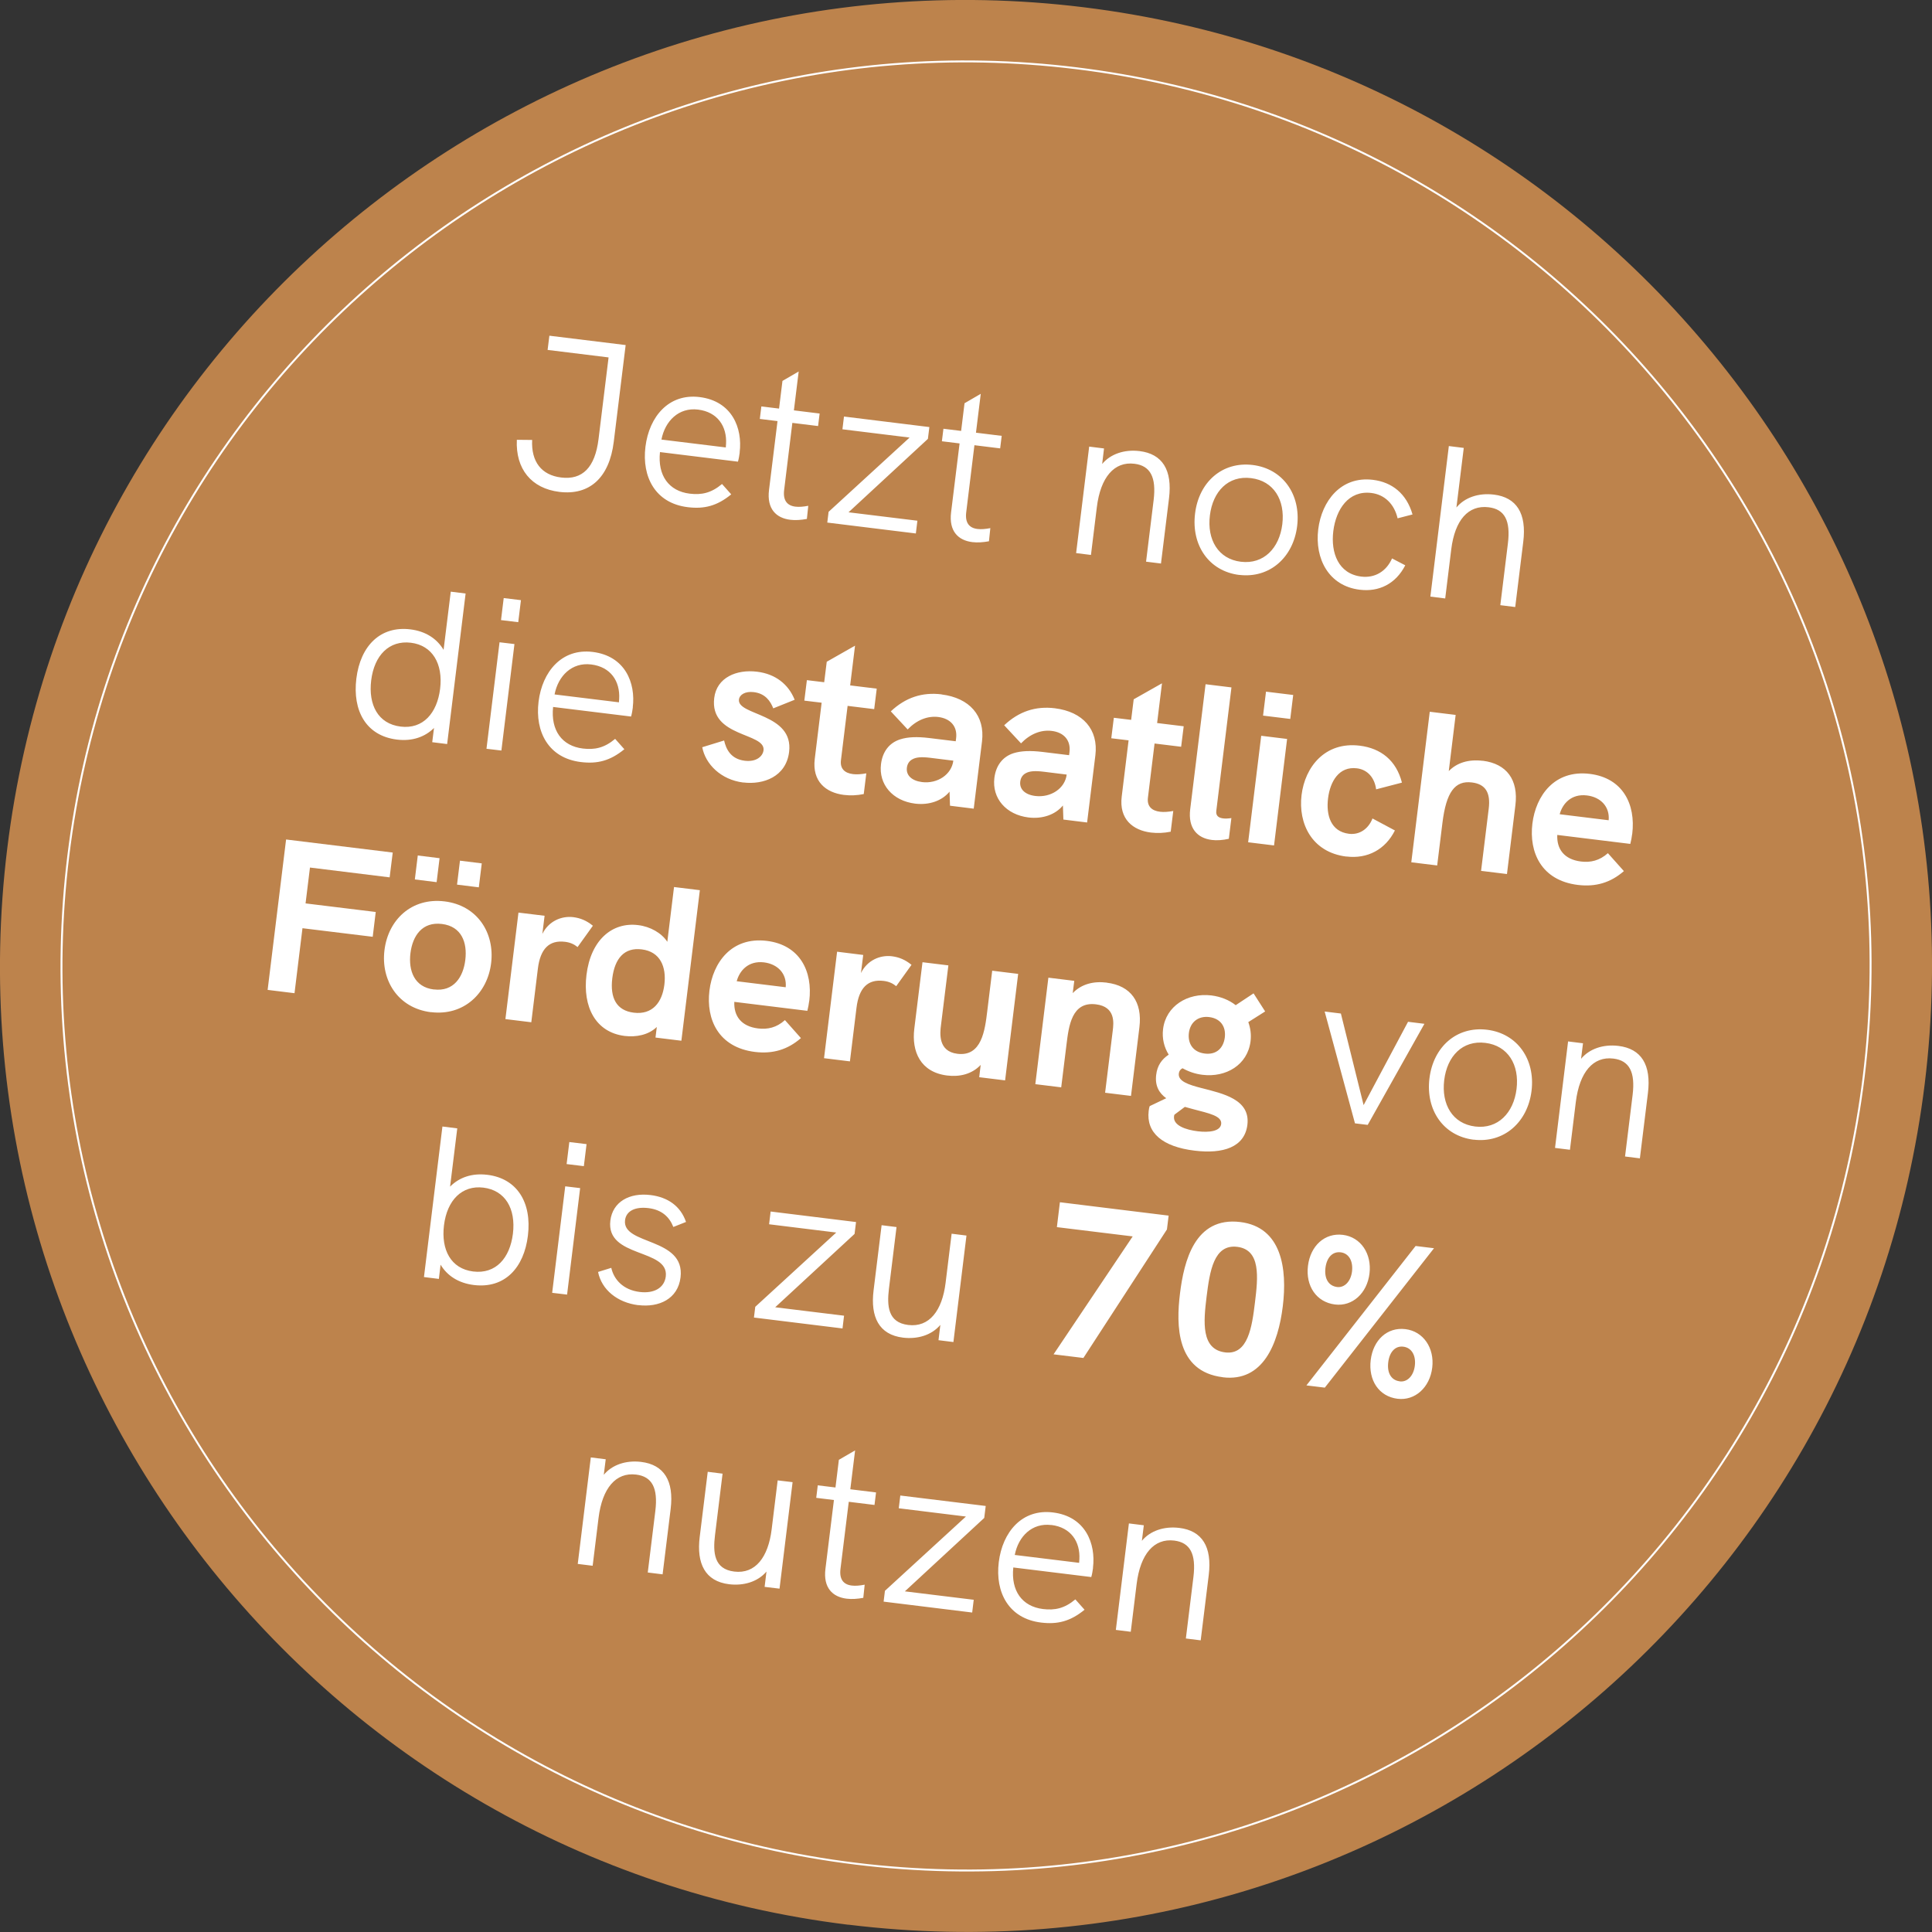<svg xmlns="http://www.w3.org/2000/svg" viewBox="0 0 250 250"><rect x="0" y="0" width="250" height="250" fill="#333333" stroke="none"/><defs><style>      .cls-1 {        fill: #bd834c;      }      .cls-2 {        fill: #fff;      }      .cls-3 {        fill: none;        stroke: #fff;        stroke-width: .25px;      }    </style></defs><g><g id="Ebene_1"><g><path class="cls-1" d="M109.77,249.05c68.51,8.41,130.87-40.31,139.29-108.82C257.47,71.72,208.74,9.36,140.23.94,71.72-7.47,9.36,41.25.94,109.77c-8.41,68.51,40.31,130.88,108.82,139.29"></path><path class="cls-3" d="M110.74,241.16c64.16,7.88,122.55-37.74,130.43-101.9,7.88-64.16-37.74-122.55-101.9-130.43C75.11.96,16.71,46.58,8.84,110.74.96,174.89,46.58,233.29,110.74,241.16Z"></path><path class="cls-2" d="M152.59,197.71c-1.99-.24-3.77.39-4.83,1.67l.25-2.01-1.93-.24-1.69,13.78,1.93.24.76-6.18c.48-3.89,2.26-5.94,4.86-5.62,2.07.25,2.85,1.74,2.49,4.7l-.98,7.97,1.92.24,1.04-8.44c.45-3.66-.85-5.75-3.81-6.11M136.04,197.33c2.55.31,3.76,2.19,3.63,4.45-.03.25-.02.4-.03.45l-8.33-1.02c.47-2.41,2.24-4.18,4.73-3.87M141.43,202.87c.39-3.13-.97-6.65-5.19-7.16-4-.49-6.52,2.54-7,6.43-.48,3.91,1.28,7.31,5.48,7.82,2.13.26,3.79-.16,5.62-1.66l-1.19-1.34c-1.42,1.19-2.67,1.43-4.18,1.25-2.71-.33-4.17-2.36-3.85-5.38l10.09,1.24c.1-.33.18-.8.23-1.19M127.54,194.87l-11.04-1.35-.2,1.65,8.69,1.07-10.48,9.61-.17,1.4,11.46,1.41.2-1.65-8.91-1.09,10.27-9.5.19-1.54ZM111.88,205.06c-.64.12-1.18.17-1.66.11-1.09-.13-1.63-.82-1.46-2.17l1.07-8.67,3.33.41.2-1.62-3.33-.41.62-5.03-2.1,1.22-.44,3.58-2.29-.28-.2,1.62,2.29.28-1.1,8.92c-.3,2.43.92,3.63,2.76,3.85.64.08,1.39.03,2.14-.11l.18-1.71ZM100.63,191.56l-.78,6.35c-.44,3.58-2.1,5.79-4.84,5.45-2.63-.32-2.76-2.47-2.49-4.7l.98-7.97-1.92-.24-1.04,8.44c-.42,3.41.68,5.73,3.81,6.11,1.82.22,3.67-.28,4.83-1.64l-.24,1.98,1.93.23,1.69-13.78-1.93-.23ZM82.96,189.17c-1.99-.24-3.77.39-4.83,1.67l.25-2.01-1.93-.24-1.69,13.78,1.93.24.76-6.18c.48-3.89,2.26-5.94,4.86-5.62,2.07.25,2.85,1.74,2.49,4.7l-.98,7.97,1.92.24,1.04-8.44c.45-3.66-.85-5.75-3.82-6.11"></path><path class="cls-2" d="M181.12,178.74c-1.09-.13-1.66-1.08-1.48-2.48.17-1.34.92-2.13,1.95-2,1.06.13,1.65,1.11,1.49,2.46-.16,1.31-.97,2.15-1.95,2.03M180.84,181c2.27.28,4.18-1.47,4.49-4.02.31-2.55-1.15-4.71-3.47-4.99-2.35-.29-4.17,1.41-4.49,3.99-.32,2.63,1.06,4.72,3.47,5.02M173.03,166.54c-1.12-.14-1.68-1.09-1.52-2.46.17-1.37.92-2.16,1.98-2.03,1.04.13,1.62,1.11,1.46,2.48-.16,1.29-.97,2.12-1.92,2.01M169.05,179.27l2.38.29,14.13-18.04-2.38-.29-14.13,18.04ZM172.75,168.8c2.27.28,4.15-1.47,4.46-3.99.32-2.57-1.12-4.73-3.44-5.02-2.35-.29-4.2,1.41-4.52,4.01-.32,2.6,1.09,4.7,3.5,5M158.54,175c-3.16-.39-2.8-4-2.41-7.19.41-3.3.93-6.84,3.97-6.47,3.05.38,2.7,3.91,2.29,7.21-.38,3.13-.89,6.82-3.86,6.45M158.23,178.22c5.23.64,7.17-4.37,7.76-9.17.6-4.87-.13-10.26-5.5-10.92-5.9-.72-7.29,5.09-7.8,9.25-.51,4.11-.5,10.09,5.53,10.83M137.15,155.58l-.39,3.21,9.81,1.2-10.24,15.26,3.86.47,10.81-16.63.22-1.79-14.06-1.73ZM123.14,159.65l-.78,6.35c-.44,3.58-2.1,5.79-4.84,5.45-2.63-.32-2.76-2.47-2.49-4.7l.98-7.97-1.93-.24-1.04,8.44c-.42,3.41.68,5.73,3.81,6.11,1.82.22,3.67-.28,4.83-1.65l-.24,1.98,1.93.24,1.69-13.78-1.93-.24ZM110.76,158.13l-11.04-1.36-.2,1.65,8.69,1.07-10.48,9.61-.17,1.39,11.46,1.41.2-1.65-8.91-1.09,10.27-9.49.19-1.54ZM82.6,168.88c2.66.33,5.12-.79,5.46-3.58.64-5.23-7.58-4.14-7.18-7.41.15-1.2,1.32-1.77,3.03-1.56,1.71.21,2.7,1.12,3.22,2.44l1.64-.65c-.71-2.07-2.38-3.21-4.59-3.48-2.77-.34-4.9.9-5.2,3.3-.6,4.89,7.62,3.58,7.17,7.24-.18,1.45-1.49,2.23-3.37,2-2.16-.26-3.35-1.63-3.68-3.12l-1.71.53c.46,2.3,2.49,3.96,5.2,4.3M71.45,167.29l1.93.23,1.69-13.78-1.93-.23-1.69,13.78ZM73.32,150.63l2.23.27.35-2.85-2.23-.27-.35,2.85ZM61.23,164.53c-2.91-.36-4.16-2.84-3.78-5.97.4-3.27,2.34-5.22,5.11-4.88,2.8.35,4.21,2.7,3.81,5.97-.39,3.13-2.2,5.24-5.14,4.88M63.05,152.02c-1.96-.24-3.61.32-4.81,1.53l.93-7.54-1.92-.24-2.39,19.48,1.93.24.22-1.84c.85,1.41,2.29,2.38,4.31,2.63,4.03.49,6.49-2.27,6.99-6.38.53-4.31-1.41-7.41-5.24-7.88"></path><path class="cls-2" d="M209.42,135.34c-1.99-.24-3.77.39-4.83,1.67l.25-2.01-1.93-.24-1.69,13.78,1.93.24.76-6.18c.48-3.89,2.26-5.94,4.86-5.62,2.07.25,2.85,1.74,2.49,4.7l-.98,7.97,1.92.24,1.04-8.44c.45-3.66-.85-5.75-3.82-6.11M190.89,145.77c-2.94-.36-4.39-2.87-4.01-6,.38-3.11,2.37-5.19,5.33-4.82,2.93.36,4.42,2.84,4.03,5.97-.38,3.08-2.4,5.21-5.36,4.85M190.68,147.47c3.94.48,7-2.26,7.5-6.31.5-4.08-1.84-7.43-5.75-7.91-3.94-.48-6.96,2.21-7.46,6.29s1.78,7.45,5.72,7.94M175.33,145.36l1.65.2,7.34-13.08-2.12-.26-5.75,10.78-2.94-11.85-2.1-.26,3.92,14.46ZM155,146.39c-1.57-.19-3.23-.76-3.08-1.94,0-.06.02-.14.06-.22l1.34-1,1.13.31c1.95.52,3.7.85,3.57,1.91-.12.95-1.59,1.11-3.01.94M156.48,131.61c1.43.18,2.18,1.2,2.01,2.63-.17,1.34-1.05,2.28-2.59,2.09-1.57-.19-2.22-1.35-2.06-2.66.17-1.4,1.21-2.24,2.64-2.06M155.49,140.8c-1.71-.44-3.07-.89-2.95-1.89.04-.34.21-.54.48-.68.77.43,1.64.74,2.59.85,3.02.37,5.83-1.27,6.21-4.34.11-.9-.02-1.73-.29-2.48l2.18-1.38-1.5-2.34-2.31,1.53c-.85-.67-1.94-1.11-3.14-1.26-3.08-.38-5.9,1.37-6.26,4.36-.15,1.2.14,2.35.73,3.3-.9.6-1.48,1.41-1.62,2.61-.18,1.43.39,2.38,1.3,3.03l-2.14,1.02c-.05.14-.09.27-.13.61-.35,2.85,1.81,4.65,5.92,5.15,3.72.46,6.49-.45,6.85-3.33.41-3.3-3.16-4.05-5.91-4.76M143.21,127.15c-1.68-.21-3.26.17-4.4,1.36l.2-1.59-3.35-.41-1.69,13.78,3.35.41.68-5.51c.3-2.46.69-5.62,3.82-5.23,2.55.31,2.29,2.44,2.17,3.39l-.99,8.05,3.35.41,1.09-8.89c.4-3.27-1.12-5.38-4.22-5.76M128.39,125.62l-.64,5.23c-.3,2.46-.72,5.9-3.86,5.51-2.54-.31-2.25-2.72-2.13-3.67l.96-7.77-3.35-.41-1.06,8.61c-.36,2.93.78,5.62,4.25,6.05,1.62.2,3.2-.17,4.34-1.37l-.19,1.59,3.35.41,1.69-13.78-3.35-.41ZM115.42,123.74c-1.57-.19-3.21.54-4.01,2.17l.29-2.34-3.38-.42-1.69,13.78,3.35.41.85-6.93c.32-2.6,1.48-3.73,3.52-3.48.67.08,1.18.32,1.62.68l1.98-2.76c-.82-.67-1.61-.99-2.53-1.11M95.33,126.97c.36-1.35,1.49-2.68,3.53-2.44,1.76.22,2.97,1.44,2.81,3.22l-6.35-.78ZM104.72,129.52c.47-3.83-1.21-7.24-5.49-7.77-4.59-.56-6.99,2.83-7.43,6.44-.45,3.69,1.14,7.34,5.89,7.93,2.32.28,4.24-.3,5.95-1.79l-2.07-2.33c-1.08.98-2.25,1.23-3.48,1.08-2.18-.27-3.15-1.61-3.07-3.44l9.45,1.16c.11-.44.19-.85.24-1.27M82.01,131.04c-2.24-.27-3.09-1.91-2.78-4.46.32-2.57,1.57-4.01,3.81-3.73,2.4.29,3.21,2.27,2.93,4.56-.28,2.29-1.53,3.93-3.97,3.63M87.22,114.77l-.87,7.1c-.74-1.14-2.2-1.97-3.77-2.16-3.38-.42-6.14,1.94-6.69,6.44-.51,4.14,1.18,7.43,4.93,7.9,1.48.18,3.08-.11,4.17-1.16l-.17,1.37,3.35.41,2.39-19.48-3.35-.41ZM74.19,118.68c-1.57-.19-3.21.54-4.01,2.17l.29-2.35-3.38-.41-1.69,13.78,3.35.41.85-6.93c.32-2.6,1.48-3.73,3.52-3.48.67.08,1.18.32,1.62.68l1.98-2.76c-.82-.67-1.61-.99-2.53-1.11M56.14,128.04c-2.54-.31-3.3-2.45-3.03-4.69.28-2.27,1.53-4.1,4.07-3.79,2.54.31,3.31,2.39,3.03,4.66-.27,2.24-1.53,4.13-4.07,3.81M55.77,130.97c4.25.52,7.31-2.45,7.78-6.33.48-3.91-1.77-7.48-6.02-8-4.28-.52-7.3,2.39-7.78,6.31-.48,3.89,1.74,7.5,6.02,8.03M59.14,114.47l2.82.35.38-3.1-2.82-.35-.38,3.1ZM53.68,113.8l2.82.35.38-3.1-2.82-.35-.38,3.1ZM34.62,128.09l3.49.43,1.03-8.41,9.09,1.11.39-3.21-9.08-1.11.57-4.64,10.31,1.27.4-3.21-13.8-1.69-2.39,19.48Z"></path><path class="cls-2" d="M201.82,105.37c.36-1.35,1.49-2.69,3.53-2.44,1.76.21,2.97,1.44,2.81,3.21l-6.35-.78ZM211.21,107.91c.47-3.83-1.21-7.24-5.49-7.77-4.58-.56-6.99,2.83-7.43,6.44-.45,3.69,1.14,7.35,5.89,7.93,2.32.28,4.24-.3,5.95-1.79l-2.07-2.32c-1.08.97-2.25,1.23-3.48,1.08-2.18-.27-3.15-1.61-3.07-3.44l9.45,1.16c.11-.44.19-.85.24-1.27M191.86,98.45c-1.82-.22-3.33.24-4.39,1.33l.89-7.27-3.35-.41-2.39,19.48,3.35.41.68-5.51c.49-3.97,1.61-5.51,3.82-5.23,1.73.21,2.43,1.29,2.17,3.39l-.99,8.05,3.35.41,1.09-8.89c.41-3.3-1.12-5.38-4.22-5.77M174.22,110.83c2.74.34,5.05-.91,6.28-3.37l-2.9-1.55c-.54,1.38-1.71,2.15-3.05,1.98-2.35-.29-2.97-2.41-2.7-4.59.27-2.18,1.42-4.17,3.74-3.88,1.37.17,2.29,1.22,2.48,2.72l3.34-.87c-.73-2.87-2.72-4.44-5.46-4.78-4.5-.55-7.09,2.76-7.53,6.4s1.3,7.39,5.8,7.95M161.51,108.99l3.35.41,1.69-13.78-3.35-.41-1.69,13.78ZM163.44,92.6l3.52.43.38-3.1-3.52-.43-.38,3.1ZM156.81,108.69c.64.08,1.41.03,2.2-.15l.33-2.68c-.41.06-.78.08-1.08.04-.62-.08-.95-.37-.87-.99l1.96-15.96-3.35-.41-1.99,16.18c-.3,2.46.93,3.74,2.8,3.97M152.84,96.63l.33-2.65-3.44-.42.63-5.14-3.66,2.07-.33,2.66-2.24-.27-.33,2.65,2.24.27-.89,7.27c-.36,2.93,1.45,4.37,3.77,4.66.84.1,1.69.07,2.57-.11l.33-2.68c-.64.12-1.24.16-1.71.1-1.09-.13-1.7-.72-1.57-1.81l.86-7.02,3.44.42ZM133.98,103c-1.34-.16-2.08-.88-1.96-1.86.06-.5.31-.87.7-1.08.49-.28,1.18-.34,2.32-.2l2.99.37c-.22,1.79-2.04,3.01-4.06,2.77M136.51,91.65c-2.52-.31-4.68.42-6.57,2.2l2.18,2.34c1.17-1.22,2.58-1.78,3.97-1.61,1.6.19,2.49,1.24,2.3,2.75l-.05.39-3.44-.42c-1.57-.19-2.77-.14-3.74.16-1.41.45-2.29,1.59-2.49,3.21-.32,2.63,1.51,4.75,4.42,5.11,1.82.22,3.48-.37,4.45-1.55l.06,1.82,3.07.38,1.07-8.69c.41-3.33-1.6-5.64-5.24-6.09M119.31,101.2c-1.34-.17-2.08-.88-1.96-1.86.06-.5.31-.87.7-1.08.49-.28,1.18-.34,2.32-.2l2.99.37c-.22,1.79-2.05,3.02-4.06,2.77M121.84,89.85c-2.52-.31-4.68.42-6.57,2.2l2.18,2.34c1.17-1.22,2.57-1.78,3.97-1.61,1.59.2,2.49,1.24,2.3,2.75l-.05.39-3.44-.42c-1.57-.19-2.77-.14-3.74.17-1.42.45-2.29,1.59-2.49,3.21-.32,2.63,1.51,4.75,4.42,5.11,1.82.22,3.48-.37,4.45-1.55l.06,1.82,3.07.38,1.07-8.69c.41-3.33-1.6-5.64-5.24-6.09M113.12,91.76l.33-2.65-3.44-.42.63-5.14-3.66,2.08-.33,2.65-2.24-.27-.33,2.65,2.24.27-.89,7.27c-.36,2.93,1.45,4.37,3.77,4.66.84.1,1.69.07,2.57-.11l.33-2.68c-.64.12-1.24.16-1.72.1-1.09-.13-1.7-.72-1.56-1.81l.86-7.02,3.44.42ZM96.18,101.25c2.6.32,5.54-.74,5.93-3.95.62-5.03-6.74-4.69-6.49-6.78.08-.64.82-1.09,1.91-.96,1.51.18,2.16,1.17,2.53,2.1l2.77-1.11c-.8-2-2.48-3.34-4.86-3.63-2.66-.33-5.23.75-5.55,3.4-.63,5.12,6.66,4.45,6.38,6.77-.09.73-.87,1.54-2.44,1.35-1.85-.23-2.42-1.57-2.66-2.62l-2.83.87c.41,2.18,2.4,4.21,5.31,4.57M76.49,85.98c2.55.31,3.76,2.19,3.63,4.45-.03.25-.02.4-.03.45l-8.33-1.02c.47-2.41,2.24-4.18,4.73-3.88M81.88,91.52c.39-3.13-.97-6.64-5.19-7.16-4-.49-6.52,2.55-7,6.43-.48,3.91,1.28,7.31,5.48,7.82,2.13.26,3.79-.16,5.62-1.66l-1.19-1.34c-1.42,1.19-2.67,1.43-4.18,1.25-2.71-.33-4.17-2.36-3.85-5.38l10.09,1.24c.1-.33.18-.8.23-1.19M62.95,96.89l1.93.23,1.69-13.78-1.93-.23-1.69,13.78ZM64.83,80.24l2.23.27.35-2.85-2.23-.27-.35,2.85ZM51.84,94.02c-2.94-.36-4.19-2.84-3.81-5.97.4-3.27,2.34-5.22,5.14-4.88,2.77.34,4.18,2.7,3.78,5.97-.39,3.13-2.2,5.24-5.11,4.88M58.33,76.55l-.93,7.54c-.87-1.46-2.34-2.41-4.3-2.65-3.83-.47-6.46,2.07-6.99,6.38-.5,4.11,1.22,7.38,5.24,7.88,2.01.25,3.65-.35,4.81-1.5l-.23,1.84,1.93.24,2.39-19.48-1.93-.24Z"></path><path class="cls-2" d="M193.29,64c-1.99-.24-3.77.39-4.83,1.67l.95-7.71-1.93-.24-2.39,19.48,1.92.24.78-6.35c.47-3.8,2.21-5.77,4.84-5.45,2.07.25,2.86,1.71,2.49,4.7l-.98,7.97,1.93.24,1.04-8.44c.45-3.66-.85-5.75-3.81-6.11M175.95,76.31c2.49.31,4.66-.76,5.89-3.16l-1.71-.89c-.75,1.7-2.24,2.56-3.98,2.35-2.96-.36-3.97-3.07-3.62-5.89.35-2.82,1.98-5.29,4.92-4.93,1.73.21,2.97,1.44,3.4,3.28l1.93-.5c-.77-2.7-2.66-4.18-5.12-4.48-4.16-.51-6.63,2.76-7.08,6.39-.47,3.83,1.36,7.34,5.36,7.83M160.56,72.69c-2.93-.36-4.39-2.87-4-6,.38-3.1,2.37-5.19,5.33-4.82,2.94.36,4.42,2.84,4.04,5.97-.38,3.08-2.4,5.21-5.36,4.85M160.35,74.39c3.94.48,7-2.26,7.5-6.31.5-4.08-1.84-7.43-5.75-7.91-3.94-.48-6.97,2.21-7.46,6.29-.5,4.08,1.78,7.45,5.72,7.94M147.45,58.37c-1.98-.24-3.77.39-4.83,1.67l.24-2.01-1.92-.24-1.69,13.78,1.92.24.76-6.18c.48-3.89,2.26-5.94,4.86-5.62,2.07.25,2.85,1.74,2.49,4.7l-.98,7.97,1.93.24,1.04-8.44c.45-3.66-.85-5.75-3.82-6.11M128.15,68.34c-.64.12-1.18.17-1.66.11-1.09-.13-1.63-.82-1.46-2.17l1.06-8.67,3.33.41.2-1.62-3.33-.41.62-5.03-2.1,1.22-.44,3.58-2.29-.28-.2,1.62,2.29.28-1.1,8.92c-.3,2.43.92,3.63,2.76,3.85.64.08,1.39.03,2.14-.11l.18-1.71ZM120.25,55.26l-11.04-1.36-.2,1.65,8.69,1.07-10.48,9.61-.17,1.39,11.46,1.41.2-1.65-8.91-1.09,10.27-9.5.19-1.53ZM104.59,65.45c-.64.12-1.18.17-1.66.11-1.09-.13-1.63-.82-1.46-2.17l1.06-8.67,3.33.41.2-1.62-3.33-.41.62-5.03-2.1,1.22-.44,3.58-2.29-.28-.2,1.62,2.29.28-1.1,8.92c-.3,2.43.92,3.63,2.76,3.85.64.08,1.39.03,2.14-.11l.18-1.7ZM90.32,53c2.55.31,3.76,2.19,3.63,4.45-.03.25-.02.4-.03.45l-8.33-1.02c.47-2.41,2.24-4.18,4.73-3.88M95.71,58.54c.39-3.13-.97-6.64-5.19-7.16-4-.49-6.52,2.55-7,6.43-.48,3.91,1.28,7.31,5.48,7.82,2.13.26,3.79-.16,5.62-1.66l-1.19-1.34c-1.42,1.19-2.67,1.43-4.18,1.25-2.71-.33-4.17-2.36-3.85-5.38l10.09,1.24c.1-.33.18-.8.23-1.19M72.38,63.65c3.91.48,6.47-1.84,7.04-6.48l1.54-12.52-9.87-1.21-.23,1.84,7.89.97-1.3,10.57c-.45,3.66-2.07,5.31-4.84,4.97-2.54-.31-3.89-2.04-3.75-4.86l-1.98-.02c-.18,3.78,1.89,6.3,5.5,6.74"></path></g></g></g></svg>